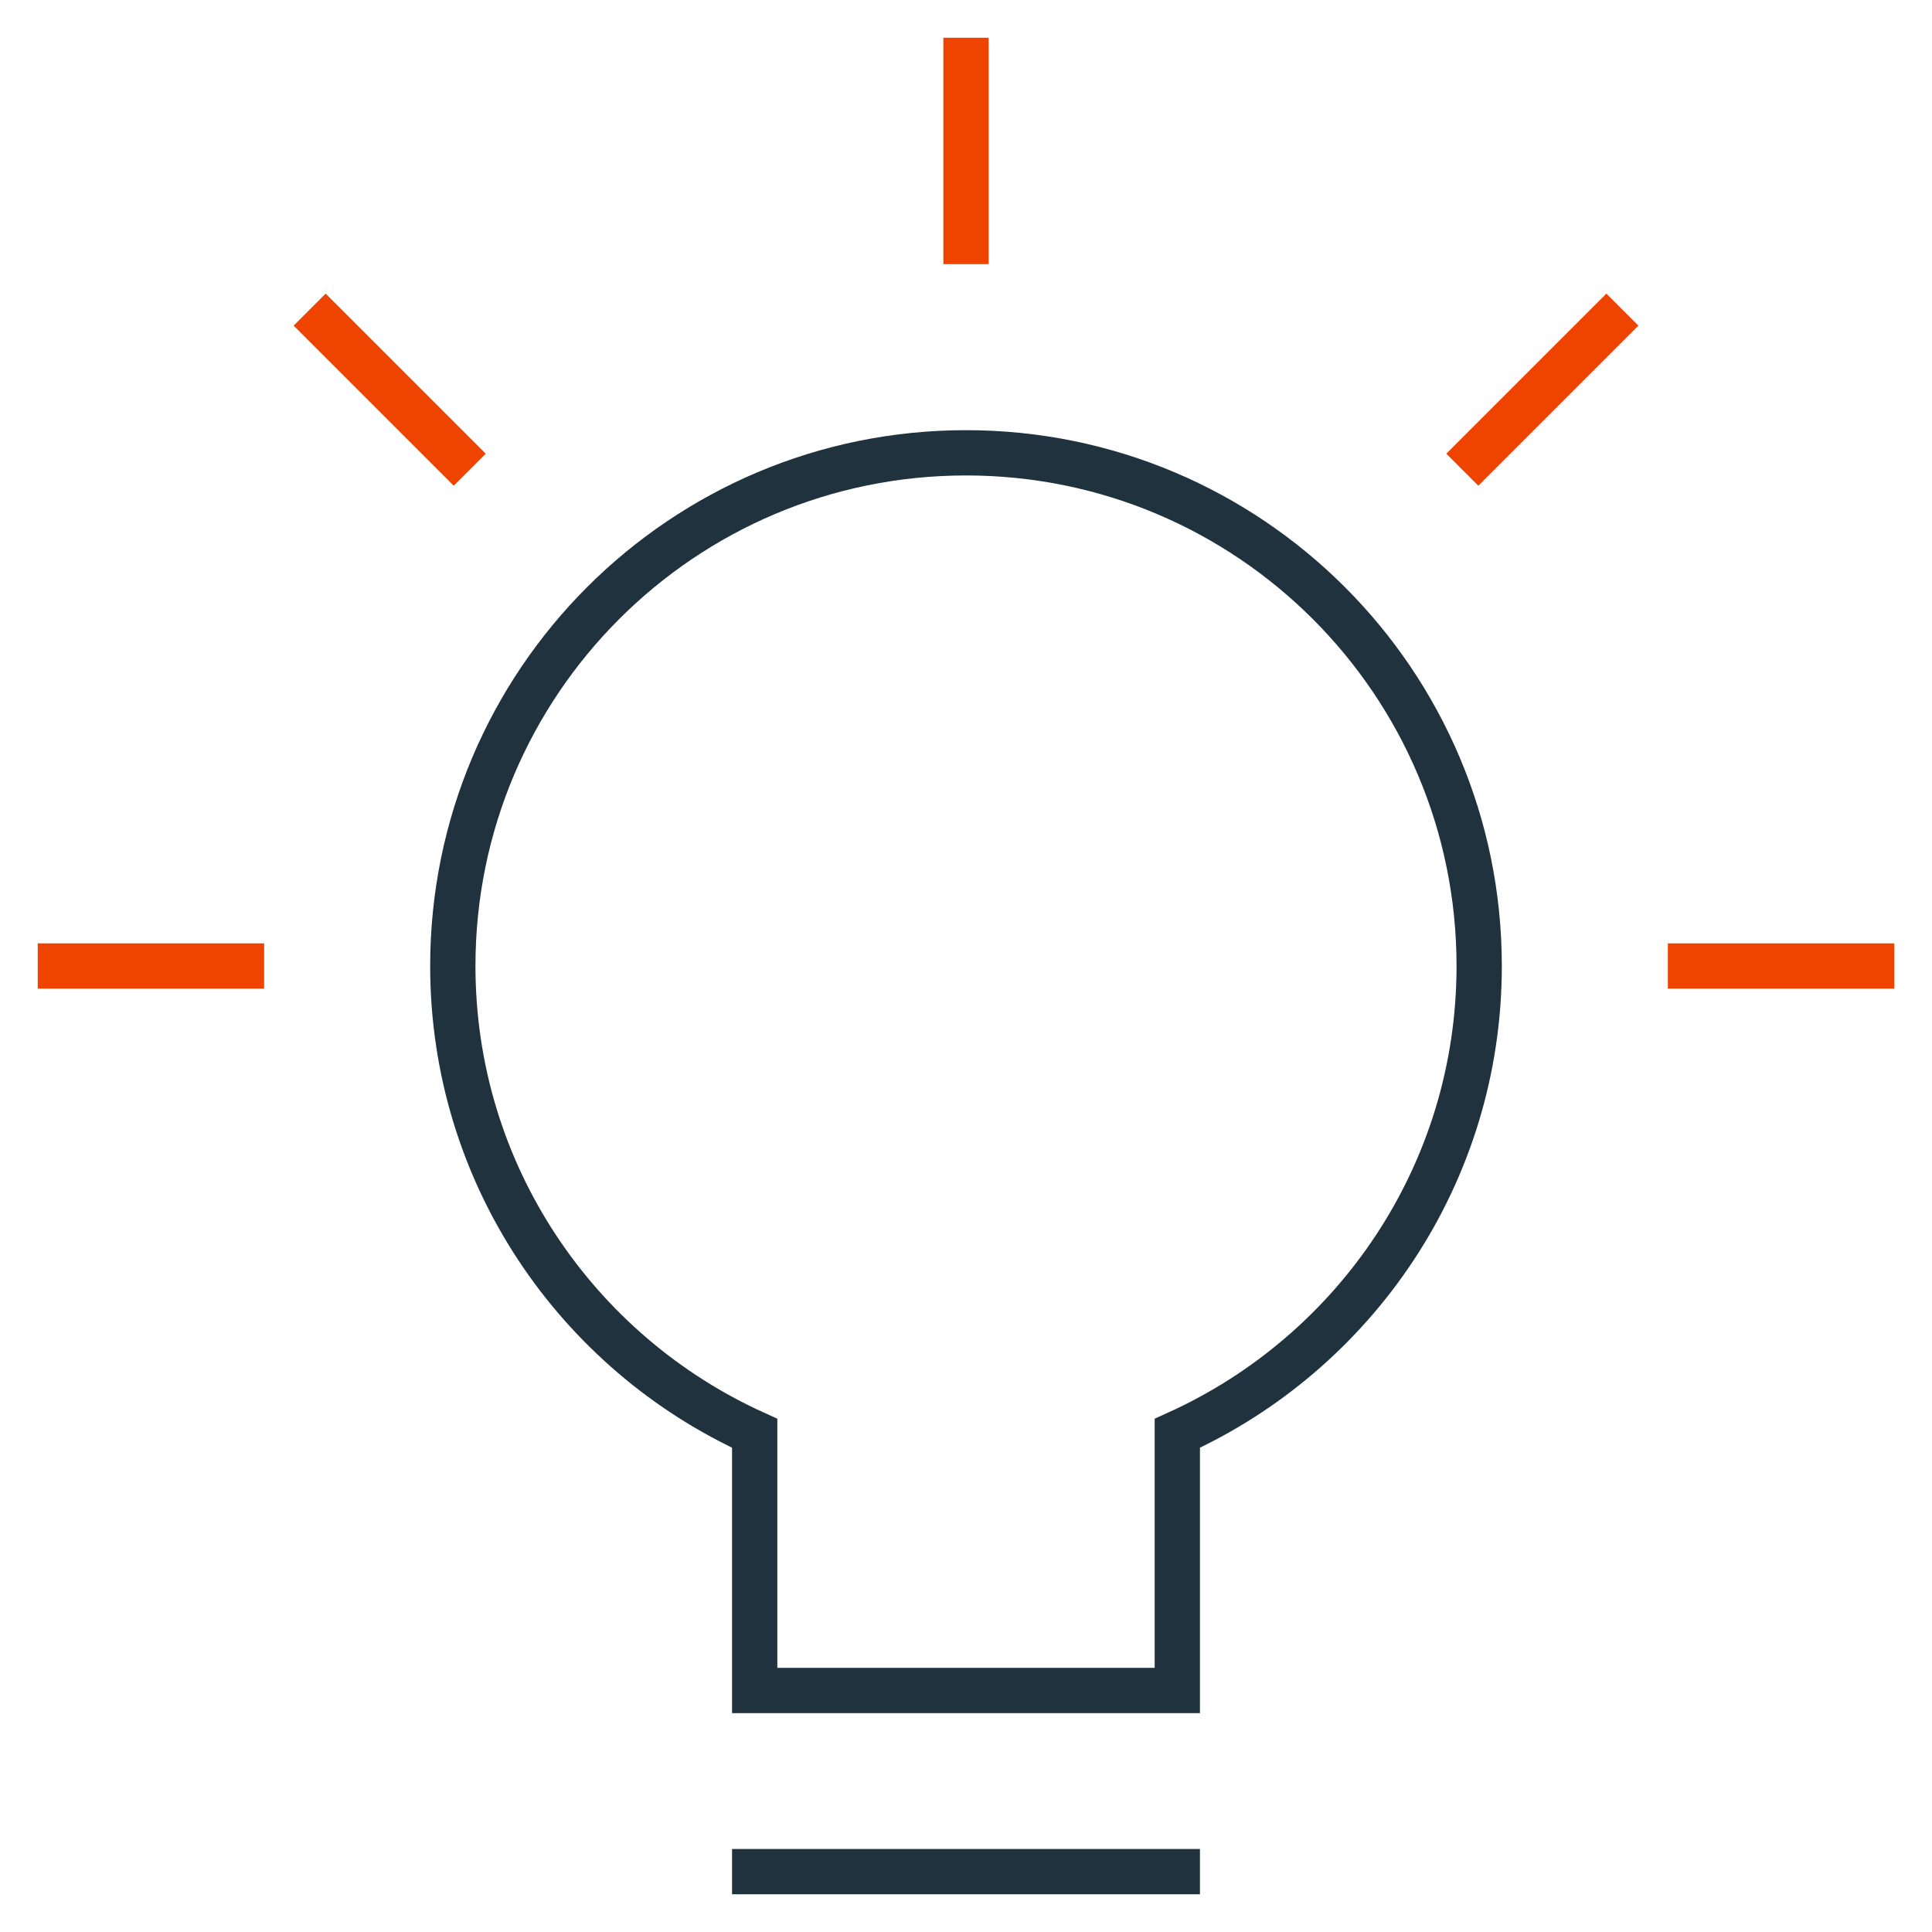<svg xmlns="http://www.w3.org/2000/svg" width="64" height="64" viewBox="0 0 64 64"><title>bulb 63</title><g stroke-miterlimit="10" fill="none" stroke="#1F323E" class="nc-icon-wrapper"><line stroke="#EF4400" stroke-width="1.5" stroke-linecap="square" x1="2" y1="32" x2="8" y2="32" stroke-linejoin="miter"></line> <line stroke="#EF4400" stroke-width="1.5" stroke-linecap="square" x1="10.787" y1="10.787" x2="15.029" y2="15.029" stroke-linejoin="miter"></line> <line stroke="#EF4400" stroke-width="1.5" stroke-linecap="square" x1="32" y1="2" x2="32" y2="8" stroke-linejoin="miter"></line> <line stroke="#EF4400" stroke-width="1.5" stroke-linecap="square" x1="53.213" y1="10.787" x2="48.971" y2="15.029" stroke-linejoin="miter"></line> <line stroke="#EF4400" stroke-width="1.5" stroke-linecap="square" x1="62" y1="32" x2="56" y2="32" stroke-linejoin="miter"></line> <line stroke-width="1.5" stroke-linecap="square" x1="25" y1="62" x2="39" y2="62" stroke-linejoin="miter"></line> <path stroke-width="1.5" stroke-linecap="square" d="M49,32 c0-9.389-7.611-17-17-17s-17,7.611-17,17c0,6.891,4.107,12.81,10,15.48V56h14v-8.52C44.893,44.81,49,38.891,49,32z" stroke-linejoin="miter"></path></g></svg>